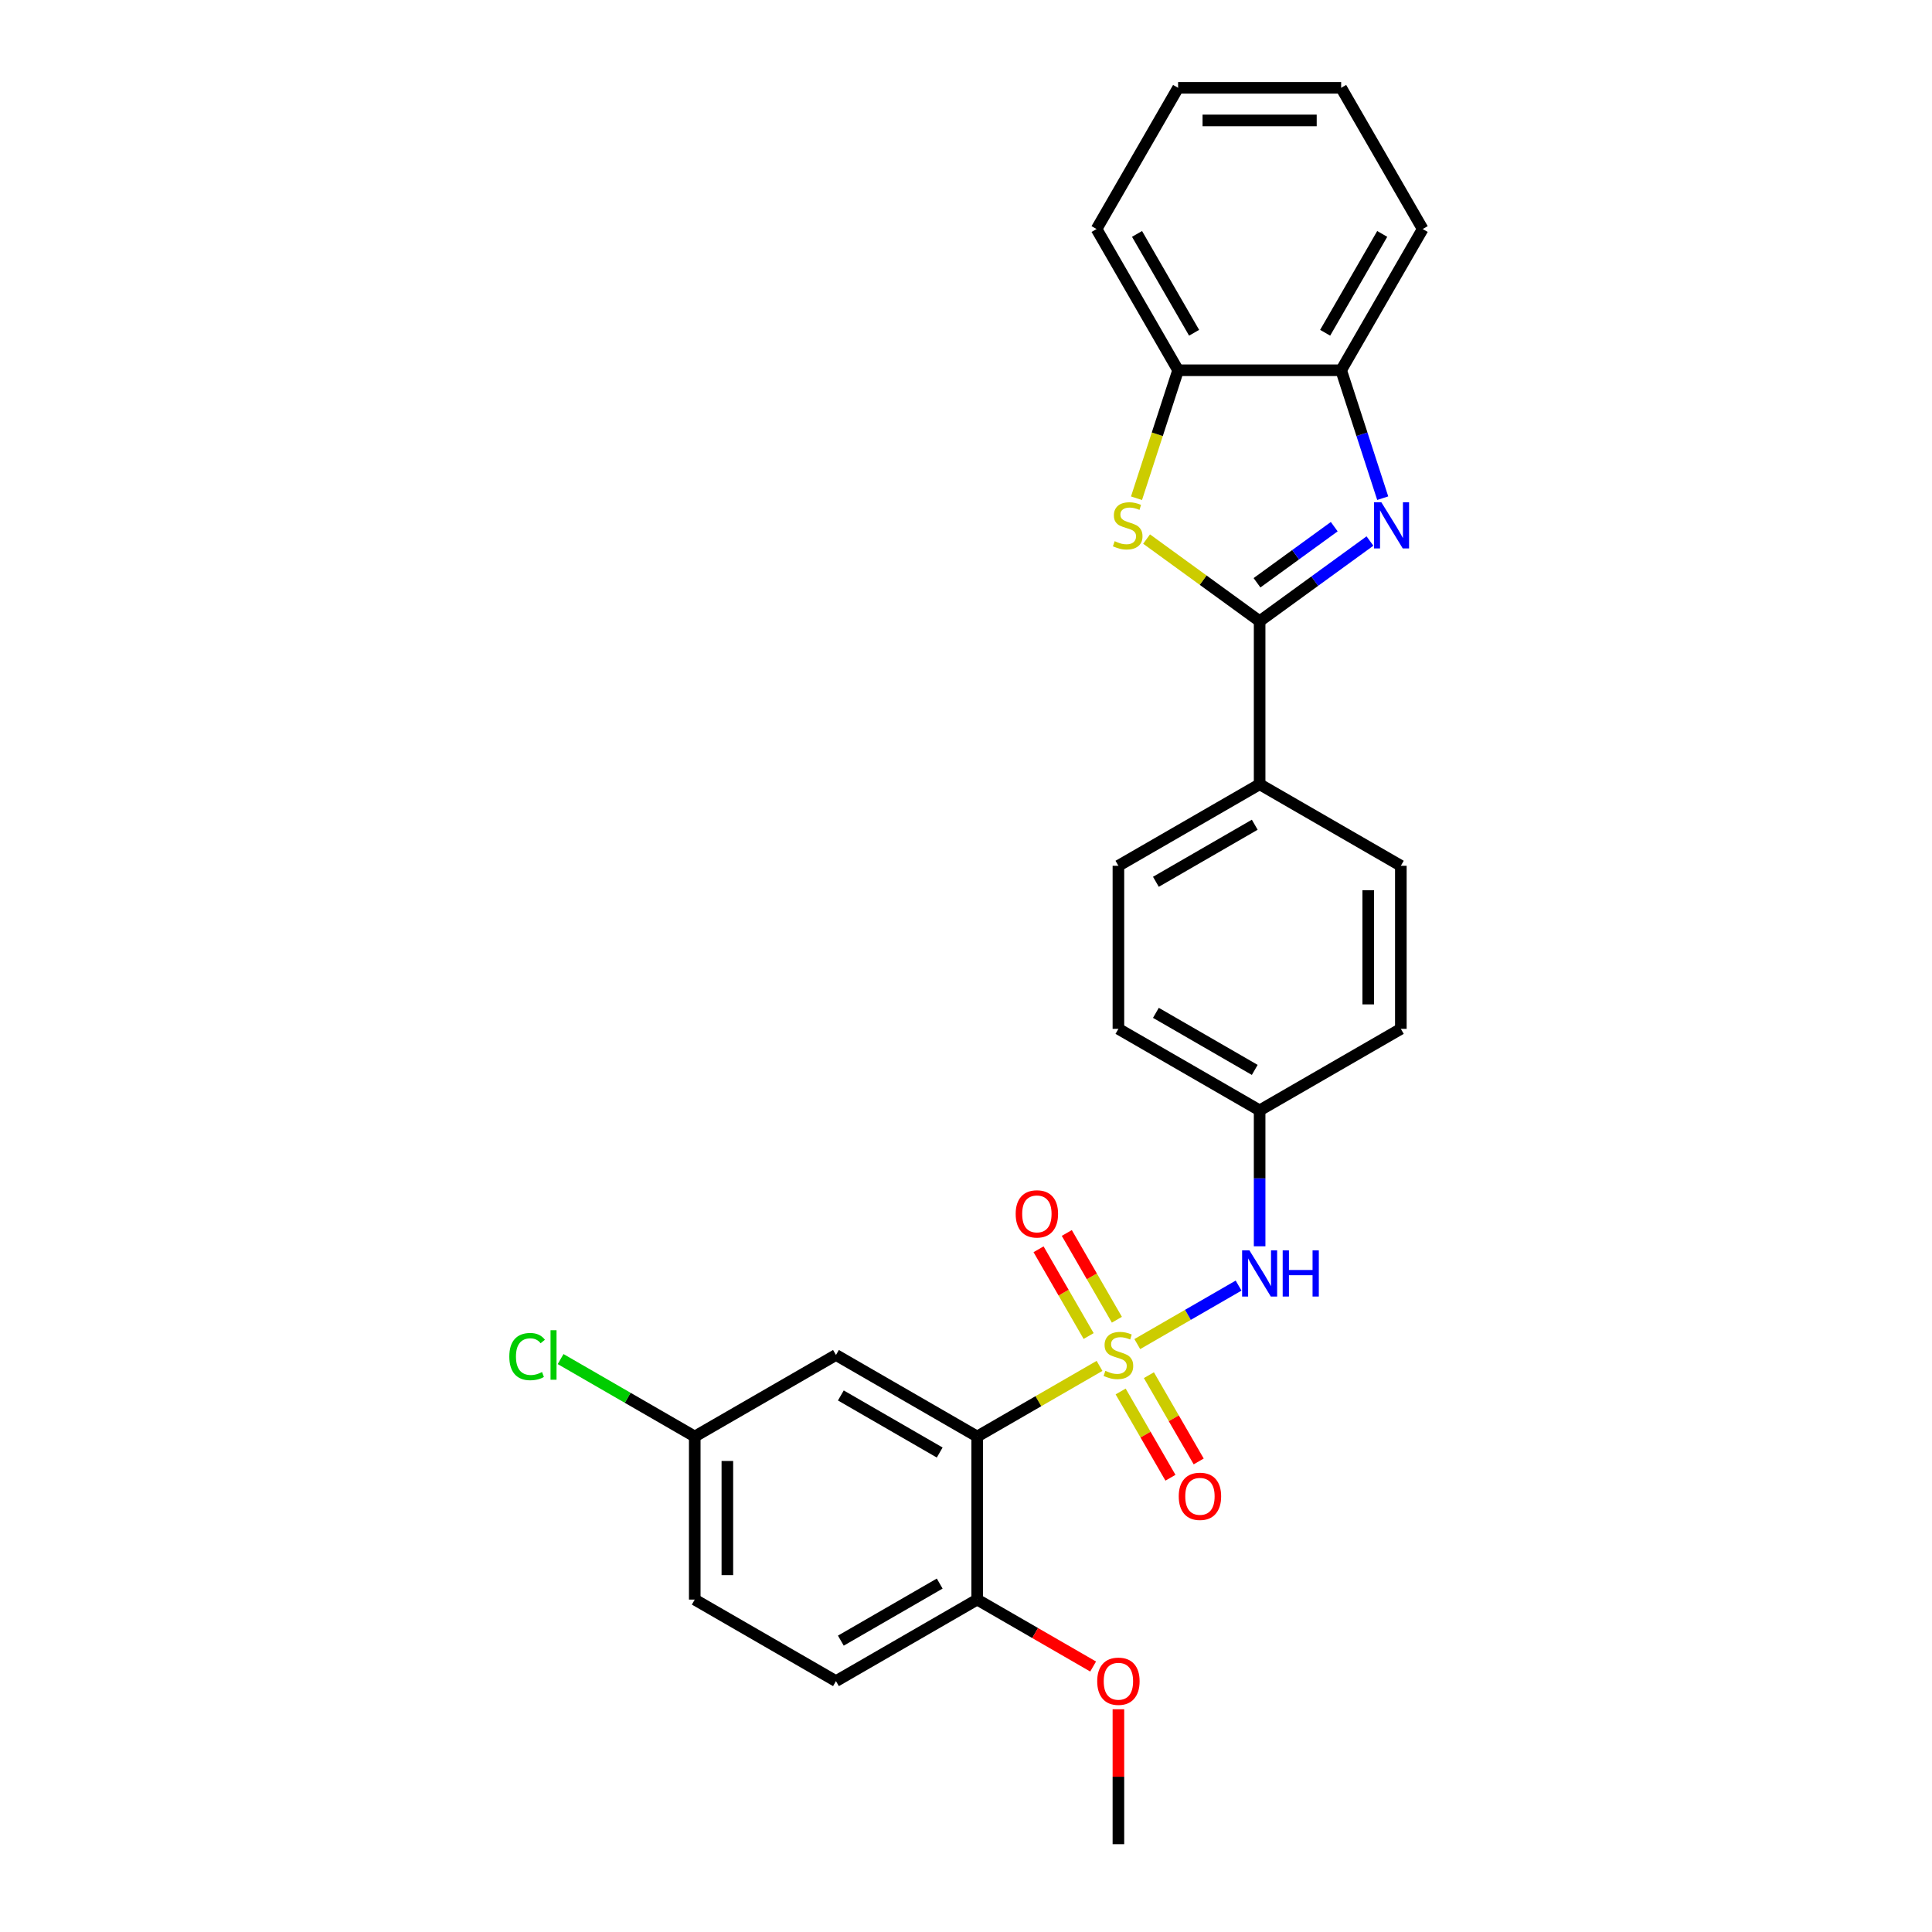 <?xml version='1.0' encoding='iso-8859-1'?>
<svg version='1.1' baseProfile='full'
              xmlns='http://www.w3.org/2000/svg'
                      xmlns:rdkit='http://www.rdkit.org/xml'
                      xmlns:xlink='http://www.w3.org/1999/xlink'
                  xml:space='preserve'
width='1000px' height='1000px' viewBox='0 0 1000 1000'>
<!-- END OF HEADER -->
<rect style='opacity:1.0;fill:#FFFFFF;stroke:none' width='1000' height='1000' x='0' y='0'> </rect>
<path class='bond-0' d='M 569.112,706.981 L 537.452,725.26' style='fill:none;fill-rule:evenodd;stroke:#CCCC00;stroke-width:6px;stroke-linecap:butt;stroke-linejoin:miter;stroke-opacity:1' />
<path class='bond-0' d='M 537.452,725.26 L 505.791,743.539' style='fill:none;fill-rule:evenodd;stroke:#000000;stroke-width:6px;stroke-linecap:butt;stroke-linejoin:miter;stroke-opacity:1' />
<path class='bond-4' d='M 588.66,695.695 L 614.874,680.56' style='fill:none;fill-rule:evenodd;stroke:#CCCC00;stroke-width:6px;stroke-linecap:butt;stroke-linejoin:miter;stroke-opacity:1' />
<path class='bond-4' d='M 614.874,680.56 L 641.088,665.425' style='fill:none;fill-rule:evenodd;stroke:#0000FF;stroke-width:6px;stroke-linecap:butt;stroke-linejoin:miter;stroke-opacity:1' />
<path class='bond-8' d='M 578.096,683.09 L 565.134,660.638' style='fill:none;fill-rule:evenodd;stroke:#CCCC00;stroke-width:6px;stroke-linecap:butt;stroke-linejoin:miter;stroke-opacity:1' />
<path class='bond-8' d='M 565.134,660.638 L 552.171,638.186' style='fill:none;fill-rule:evenodd;stroke:#FF0000;stroke-width:6px;stroke-linecap:butt;stroke-linejoin:miter;stroke-opacity:1' />
<path class='bond-8' d='M 563.477,691.53 L 550.515,669.078' style='fill:none;fill-rule:evenodd;stroke:#CCCC00;stroke-width:6px;stroke-linecap:butt;stroke-linejoin:miter;stroke-opacity:1' />
<path class='bond-8' d='M 550.515,669.078 L 537.552,646.626' style='fill:none;fill-rule:evenodd;stroke:#FF0000;stroke-width:6px;stroke-linecap:butt;stroke-linejoin:miter;stroke-opacity:1' />
<path class='bond-9' d='M 580.046,720.227 L 592.936,742.553' style='fill:none;fill-rule:evenodd;stroke:#CCCC00;stroke-width:6px;stroke-linecap:butt;stroke-linejoin:miter;stroke-opacity:1' />
<path class='bond-9' d='M 592.936,742.553 L 605.826,764.88' style='fill:none;fill-rule:evenodd;stroke:#FF0000;stroke-width:6px;stroke-linecap:butt;stroke-linejoin:miter;stroke-opacity:1' />
<path class='bond-9' d='M 594.665,711.787 L 607.555,734.113' style='fill:none;fill-rule:evenodd;stroke:#CCCC00;stroke-width:6px;stroke-linecap:butt;stroke-linejoin:miter;stroke-opacity:1' />
<path class='bond-9' d='M 607.555,734.113 L 620.445,756.439' style='fill:none;fill-rule:evenodd;stroke:#FF0000;stroke-width:6px;stroke-linecap:butt;stroke-linejoin:miter;stroke-opacity:1' />
<path class='bond-7' d='M 505.791,743.539 L 432.696,701.338' style='fill:none;fill-rule:evenodd;stroke:#000000;stroke-width:6px;stroke-linecap:butt;stroke-linejoin:miter;stroke-opacity:1' />
<path class='bond-7' d='M 486.387,751.828 L 435.22,722.287' style='fill:none;fill-rule:evenodd;stroke:#000000;stroke-width:6px;stroke-linecap:butt;stroke-linejoin:miter;stroke-opacity:1' />
<path class='bond-11' d='M 505.791,743.539 L 505.791,827.942' style='fill:none;fill-rule:evenodd;stroke:#000000;stroke-width:6px;stroke-linecap:butt;stroke-linejoin:miter;stroke-opacity:1' />
<path class='bond-1' d='M 651.981,321.526 L 651.981,405.929' style='fill:none;fill-rule:evenodd;stroke:#000000;stroke-width:6px;stroke-linecap:butt;stroke-linejoin:miter;stroke-opacity:1' />
<path class='bond-2' d='M 651.981,321.526 L 680.535,300.78' style='fill:none;fill-rule:evenodd;stroke:#000000;stroke-width:6px;stroke-linecap:butt;stroke-linejoin:miter;stroke-opacity:1' />
<path class='bond-2' d='M 680.535,300.78 L 709.089,280.035' style='fill:none;fill-rule:evenodd;stroke:#0000FF;stroke-width:6px;stroke-linecap:butt;stroke-linejoin:miter;stroke-opacity:1' />
<path class='bond-2' d='M 650.625,301.646 L 670.613,287.124' style='fill:none;fill-rule:evenodd;stroke:#000000;stroke-width:6px;stroke-linecap:butt;stroke-linejoin:miter;stroke-opacity:1' />
<path class='bond-2' d='M 670.613,287.124 L 690.6,272.602' style='fill:none;fill-rule:evenodd;stroke:#0000FF;stroke-width:6px;stroke-linecap:butt;stroke-linejoin:miter;stroke-opacity:1' />
<path class='bond-3' d='M 651.981,321.526 L 622.726,300.272' style='fill:none;fill-rule:evenodd;stroke:#000000;stroke-width:6px;stroke-linecap:butt;stroke-linejoin:miter;stroke-opacity:1' />
<path class='bond-3' d='M 622.726,300.272 L 593.471,279.017' style='fill:none;fill-rule:evenodd;stroke:#CCCC00;stroke-width:6px;stroke-linecap:butt;stroke-linejoin:miter;stroke-opacity:1' />
<path class='bond-5' d='M 715.695,257.854 L 704.938,224.749' style='fill:none;fill-rule:evenodd;stroke:#0000FF;stroke-width:6px;stroke-linecap:butt;stroke-linejoin:miter;stroke-opacity:1' />
<path class='bond-5' d='M 704.938,224.749 L 694.182,191.644' style='fill:none;fill-rule:evenodd;stroke:#000000;stroke-width:6px;stroke-linecap:butt;stroke-linejoin:miter;stroke-opacity:1' />
<path class='bond-6' d='M 588.255,257.888 L 599.017,224.766' style='fill:none;fill-rule:evenodd;stroke:#CCCC00;stroke-width:6px;stroke-linecap:butt;stroke-linejoin:miter;stroke-opacity:1' />
<path class='bond-6' d='M 599.017,224.766 L 609.779,191.644' style='fill:none;fill-rule:evenodd;stroke:#000000;stroke-width:6px;stroke-linecap:butt;stroke-linejoin:miter;stroke-opacity:1' />
<path class='bond-12' d='M 651.981,645.075 L 651.981,609.904' style='fill:none;fill-rule:evenodd;stroke:#0000FF;stroke-width:6px;stroke-linecap:butt;stroke-linejoin:miter;stroke-opacity:1' />
<path class='bond-12' d='M 651.981,609.904 L 651.981,574.734' style='fill:none;fill-rule:evenodd;stroke:#000000;stroke-width:6px;stroke-linecap:butt;stroke-linejoin:miter;stroke-opacity:1' />
<path class='bond-22' d='M 694.182,191.644 L 736.383,118.549' style='fill:none;fill-rule:evenodd;stroke:#000000;stroke-width:6px;stroke-linecap:butt;stroke-linejoin:miter;stroke-opacity:1' />
<path class='bond-22' d='M 685.893,172.24 L 715.434,121.073' style='fill:none;fill-rule:evenodd;stroke:#000000;stroke-width:6px;stroke-linecap:butt;stroke-linejoin:miter;stroke-opacity:1' />
<path class='bond-29' d='M 694.182,191.644 L 609.779,191.644' style='fill:none;fill-rule:evenodd;stroke:#000000;stroke-width:6px;stroke-linecap:butt;stroke-linejoin:miter;stroke-opacity:1' />
<path class='bond-23' d='M 609.779,191.644 L 567.578,118.549' style='fill:none;fill-rule:evenodd;stroke:#000000;stroke-width:6px;stroke-linecap:butt;stroke-linejoin:miter;stroke-opacity:1' />
<path class='bond-23' d='M 618.068,172.24 L 588.527,121.073' style='fill:none;fill-rule:evenodd;stroke:#000000;stroke-width:6px;stroke-linecap:butt;stroke-linejoin:miter;stroke-opacity:1' />
<path class='bond-16' d='M 432.696,701.338 L 359.602,743.539' style='fill:none;fill-rule:evenodd;stroke:#000000;stroke-width:6px;stroke-linecap:butt;stroke-linejoin:miter;stroke-opacity:1' />
<path class='bond-10' d='M 651.981,405.929 L 578.886,448.13' style='fill:none;fill-rule:evenodd;stroke:#000000;stroke-width:6px;stroke-linecap:butt;stroke-linejoin:miter;stroke-opacity:1' />
<path class='bond-10' d='M 649.457,426.878 L 598.29,456.419' style='fill:none;fill-rule:evenodd;stroke:#000000;stroke-width:6px;stroke-linecap:butt;stroke-linejoin:miter;stroke-opacity:1' />
<path class='bond-27' d='M 651.981,405.929 L 725.075,448.13' style='fill:none;fill-rule:evenodd;stroke:#000000;stroke-width:6px;stroke-linecap:butt;stroke-linejoin:miter;stroke-opacity:1' />
<path class='bond-15' d='M 505.791,827.942 L 432.696,870.143' style='fill:none;fill-rule:evenodd;stroke:#000000;stroke-width:6px;stroke-linecap:butt;stroke-linejoin:miter;stroke-opacity:1' />
<path class='bond-15' d='M 486.387,819.653 L 435.22,849.194' style='fill:none;fill-rule:evenodd;stroke:#000000;stroke-width:6px;stroke-linecap:butt;stroke-linejoin:miter;stroke-opacity:1' />
<path class='bond-21' d='M 505.791,827.942 L 535.797,845.266' style='fill:none;fill-rule:evenodd;stroke:#000000;stroke-width:6px;stroke-linecap:butt;stroke-linejoin:miter;stroke-opacity:1' />
<path class='bond-21' d='M 535.797,845.266 L 565.803,862.59' style='fill:none;fill-rule:evenodd;stroke:#FF0000;stroke-width:6px;stroke-linecap:butt;stroke-linejoin:miter;stroke-opacity:1' />
<path class='bond-17' d='M 651.981,574.734 L 725.075,532.533' style='fill:none;fill-rule:evenodd;stroke:#000000;stroke-width:6px;stroke-linecap:butt;stroke-linejoin:miter;stroke-opacity:1' />
<path class='bond-18' d='M 651.981,574.734 L 578.886,532.533' style='fill:none;fill-rule:evenodd;stroke:#000000;stroke-width:6px;stroke-linecap:butt;stroke-linejoin:miter;stroke-opacity:1' />
<path class='bond-18' d='M 649.457,553.785 L 598.29,524.244' style='fill:none;fill-rule:evenodd;stroke:#000000;stroke-width:6px;stroke-linecap:butt;stroke-linejoin:miter;stroke-opacity:1' />
<path class='bond-13' d='M 578.886,448.13 L 578.886,532.533' style='fill:none;fill-rule:evenodd;stroke:#000000;stroke-width:6px;stroke-linecap:butt;stroke-linejoin:miter;stroke-opacity:1' />
<path class='bond-14' d='M 725.075,448.13 L 725.075,532.533' style='fill:none;fill-rule:evenodd;stroke:#000000;stroke-width:6px;stroke-linecap:butt;stroke-linejoin:miter;stroke-opacity:1' />
<path class='bond-14' d='M 708.195,460.79 L 708.195,519.872' style='fill:none;fill-rule:evenodd;stroke:#000000;stroke-width:6px;stroke-linecap:butt;stroke-linejoin:miter;stroke-opacity:1' />
<path class='bond-19' d='M 432.696,870.143 L 359.602,827.942' style='fill:none;fill-rule:evenodd;stroke:#000000;stroke-width:6px;stroke-linecap:butt;stroke-linejoin:miter;stroke-opacity:1' />
<path class='bond-20' d='M 359.602,743.539 L 324.886,723.496' style='fill:none;fill-rule:evenodd;stroke:#000000;stroke-width:6px;stroke-linecap:butt;stroke-linejoin:miter;stroke-opacity:1' />
<path class='bond-20' d='M 324.886,723.496 L 290.17,703.453' style='fill:none;fill-rule:evenodd;stroke:#00CC00;stroke-width:6px;stroke-linecap:butt;stroke-linejoin:miter;stroke-opacity:1' />
<path class='bond-28' d='M 359.602,743.539 L 359.602,827.942' style='fill:none;fill-rule:evenodd;stroke:#000000;stroke-width:6px;stroke-linecap:butt;stroke-linejoin:miter;stroke-opacity:1' />
<path class='bond-28' d='M 376.482,756.199 L 376.482,815.281' style='fill:none;fill-rule:evenodd;stroke:#000000;stroke-width:6px;stroke-linecap:butt;stroke-linejoin:miter;stroke-opacity:1' />
<path class='bond-24' d='M 578.886,884.711 L 578.886,919.628' style='fill:none;fill-rule:evenodd;stroke:#FF0000;stroke-width:6px;stroke-linecap:butt;stroke-linejoin:miter;stroke-opacity:1' />
<path class='bond-24' d='M 578.886,919.628 L 578.886,954.545' style='fill:none;fill-rule:evenodd;stroke:#000000;stroke-width:6px;stroke-linecap:butt;stroke-linejoin:miter;stroke-opacity:1' />
<path class='bond-25' d='M 736.383,118.549 L 694.182,45.455' style='fill:none;fill-rule:evenodd;stroke:#000000;stroke-width:6px;stroke-linecap:butt;stroke-linejoin:miter;stroke-opacity:1' />
<path class='bond-26' d='M 567.578,118.549 L 609.779,45.455' style='fill:none;fill-rule:evenodd;stroke:#000000;stroke-width:6px;stroke-linecap:butt;stroke-linejoin:miter;stroke-opacity:1' />
<path class='bond-30' d='M 694.182,45.455 L 609.779,45.455' style='fill:none;fill-rule:evenodd;stroke:#000000;stroke-width:6px;stroke-linecap:butt;stroke-linejoin:miter;stroke-opacity:1' />
<path class='bond-30' d='M 681.522,62.335 L 622.44,62.335' style='fill:none;fill-rule:evenodd;stroke:#000000;stroke-width:6px;stroke-linecap:butt;stroke-linejoin:miter;stroke-opacity:1' />
<path  class='atom-0' d='M 572.134 709.542
Q 572.404 709.643, 573.518 710.116
Q 574.632 710.588, 575.847 710.892
Q 577.097 711.162, 578.312 711.162
Q 580.574 711.162, 581.891 710.082
Q 583.207 708.968, 583.207 707.043
Q 583.207 705.727, 582.532 704.916
Q 581.891 704.106, 580.878 703.667
Q 579.865 703.228, 578.177 702.722
Q 576.05 702.081, 574.767 701.473
Q 573.518 700.865, 572.606 699.582
Q 571.729 698.299, 571.729 696.139
Q 571.729 693.134, 573.754 691.277
Q 575.814 689.42, 579.865 689.42
Q 582.633 689.42, 585.773 690.737
L 584.997 693.336
Q 582.127 692.155, 579.966 692.155
Q 577.637 692.155, 576.354 693.134
Q 575.071 694.079, 575.105 695.733
Q 575.105 697.016, 575.746 697.793
Q 576.421 698.569, 577.367 699.008
Q 578.346 699.447, 579.966 699.954
Q 582.127 700.629, 583.41 701.304
Q 584.693 701.979, 585.604 703.363
Q 586.55 704.714, 586.55 707.043
Q 586.55 710.352, 584.321 712.141
Q 582.127 713.897, 578.447 713.897
Q 576.32 713.897, 574.699 713.424
Q 573.113 712.985, 571.222 712.209
L 572.134 709.542
' fill='#CCCC00'/>
<path  class='atom-3' d='M 714.98 259.964
L 722.813 272.625
Q 723.589 273.874, 724.838 276.136
Q 726.087 278.398, 726.155 278.533
L 726.155 259.964
L 729.329 259.964
L 729.329 283.867
L 726.054 283.867
L 717.647 270.025
Q 716.668 268.405, 715.622 266.548
Q 714.609 264.691, 714.305 264.117
L 714.305 283.867
L 711.199 283.867
L 711.199 259.964
L 714.98 259.964
' fill='#0000FF'/>
<path  class='atom-4' d='M 576.945 280.12
Q 577.215 280.221, 578.33 280.694
Q 579.444 281.166, 580.659 281.47
Q 581.908 281.74, 583.124 281.74
Q 585.386 281.74, 586.702 280.66
Q 588.019 279.546, 588.019 277.621
Q 588.019 276.305, 587.344 275.494
Q 586.702 274.684, 585.689 274.245
Q 584.677 273.806, 582.989 273.3
Q 580.862 272.658, 579.579 272.051
Q 578.33 271.443, 577.418 270.16
Q 576.54 268.877, 576.54 266.716
Q 576.54 263.712, 578.566 261.855
Q 580.625 259.998, 584.677 259.998
Q 587.445 259.998, 590.585 261.315
L 589.808 263.914
Q 586.939 262.733, 584.778 262.733
Q 582.448 262.733, 581.165 263.712
Q 579.883 264.657, 579.916 266.311
Q 579.916 267.594, 580.558 268.371
Q 581.233 269.147, 582.178 269.586
Q 583.157 270.025, 584.778 270.531
Q 586.939 271.207, 588.221 271.882
Q 589.504 272.557, 590.416 273.941
Q 591.361 275.292, 591.361 277.621
Q 591.361 280.93, 589.133 282.719
Q 586.939 284.475, 583.259 284.475
Q 581.132 284.475, 579.511 284.002
Q 577.924 283.563, 576.034 282.787
L 576.945 280.12
' fill='#CCCC00'/>
<path  class='atom-5' d='M 646.697 647.185
L 654.53 659.845
Q 655.306 661.095, 656.555 663.357
Q 657.804 665.619, 657.872 665.754
L 657.872 647.185
L 661.045 647.185
L 661.045 671.088
L 657.771 671.088
L 649.364 657.246
Q 648.385 655.625, 647.338 653.768
Q 646.326 651.912, 646.022 651.338
L 646.022 671.088
L 642.916 671.088
L 642.916 647.185
L 646.697 647.185
' fill='#0000FF'/>
<path  class='atom-5' d='M 663.915 647.185
L 667.156 647.185
L 667.156 657.347
L 679.378 657.347
L 679.378 647.185
L 682.619 647.185
L 682.619 671.088
L 679.378 671.088
L 679.378 660.048
L 667.156 660.048
L 667.156 671.088
L 663.915 671.088
L 663.915 647.185
' fill='#0000FF'/>
<path  class='atom-9' d='M 525.712 628.311
Q 525.712 622.571, 528.548 619.364
Q 531.384 616.157, 536.685 616.157
Q 541.985 616.157, 544.821 619.364
Q 547.657 622.571, 547.657 628.311
Q 547.657 634.117, 544.787 637.426
Q 541.918 640.701, 536.685 640.701
Q 531.418 640.701, 528.548 637.426
Q 525.712 634.151, 525.712 628.311
M 536.685 638
Q 540.331 638, 542.289 635.569
Q 544.281 633.105, 544.281 628.311
Q 544.281 623.618, 542.289 621.254
Q 540.331 618.857, 536.685 618.857
Q 533.038 618.857, 531.046 621.221
Q 529.088 623.584, 529.088 628.311
Q 529.088 633.138, 531.046 635.569
Q 533.038 638, 536.685 638
' fill='#FF0000'/>
<path  class='atom-10' d='M 610.115 774.5
Q 610.115 768.761, 612.951 765.553
Q 615.787 762.346, 621.087 762.346
Q 626.388 762.346, 629.224 765.553
Q 632.059 768.761, 632.059 774.5
Q 632.059 780.307, 629.19 783.616
Q 626.32 786.89, 621.087 786.89
Q 615.82 786.89, 612.951 783.616
Q 610.115 780.341, 610.115 774.5
M 621.087 784.189
Q 624.733 784.189, 626.691 781.759
Q 628.683 779.294, 628.683 774.5
Q 628.683 769.807, 626.691 767.444
Q 624.733 765.047, 621.087 765.047
Q 617.441 765.047, 615.449 767.41
Q 613.491 769.774, 613.491 774.5
Q 613.491 779.328, 615.449 781.759
Q 617.441 784.189, 621.087 784.189
' fill='#FF0000'/>
<path  class='atom-21' d='M 263.617 702.165
Q 263.617 696.223, 266.385 693.117
Q 269.187 689.977, 274.488 689.977
Q 279.417 689.977, 282.05 693.455
L 279.822 695.278
Q 277.898 692.746, 274.488 692.746
Q 270.875 692.746, 268.951 695.176
Q 267.06 697.573, 267.06 702.165
Q 267.06 706.891, 269.019 709.322
Q 271.01 711.753, 274.859 711.753
Q 277.493 711.753, 280.565 710.166
L 281.51 712.698
Q 280.261 713.509, 278.37 713.981
Q 276.48 714.454, 274.387 714.454
Q 269.187 714.454, 266.385 711.28
Q 263.617 708.107, 263.617 702.165
' fill='#00CC00'/>
<path  class='atom-21' d='M 284.954 688.525
L 288.06 688.525
L 288.06 714.15
L 284.954 714.15
L 284.954 688.525
' fill='#00CC00'/>
<path  class='atom-22' d='M 567.914 870.21
Q 567.914 864.471, 570.749 861.264
Q 573.585 858.056, 578.886 858.056
Q 584.186 858.056, 587.022 861.264
Q 589.858 864.471, 589.858 870.21
Q 589.858 876.017, 586.988 879.326
Q 584.119 882.601, 578.886 882.601
Q 573.619 882.601, 570.749 879.326
Q 567.914 876.051, 567.914 870.21
M 578.886 879.9
Q 582.532 879.9, 584.49 877.469
Q 586.482 875.004, 586.482 870.21
Q 586.482 865.518, 584.49 863.154
Q 582.532 860.757, 578.886 860.757
Q 575.24 860.757, 573.248 863.121
Q 571.29 865.484, 571.29 870.21
Q 571.29 875.038, 573.248 877.469
Q 575.24 879.9, 578.886 879.9
' fill='#FF0000'/>
</svg>
